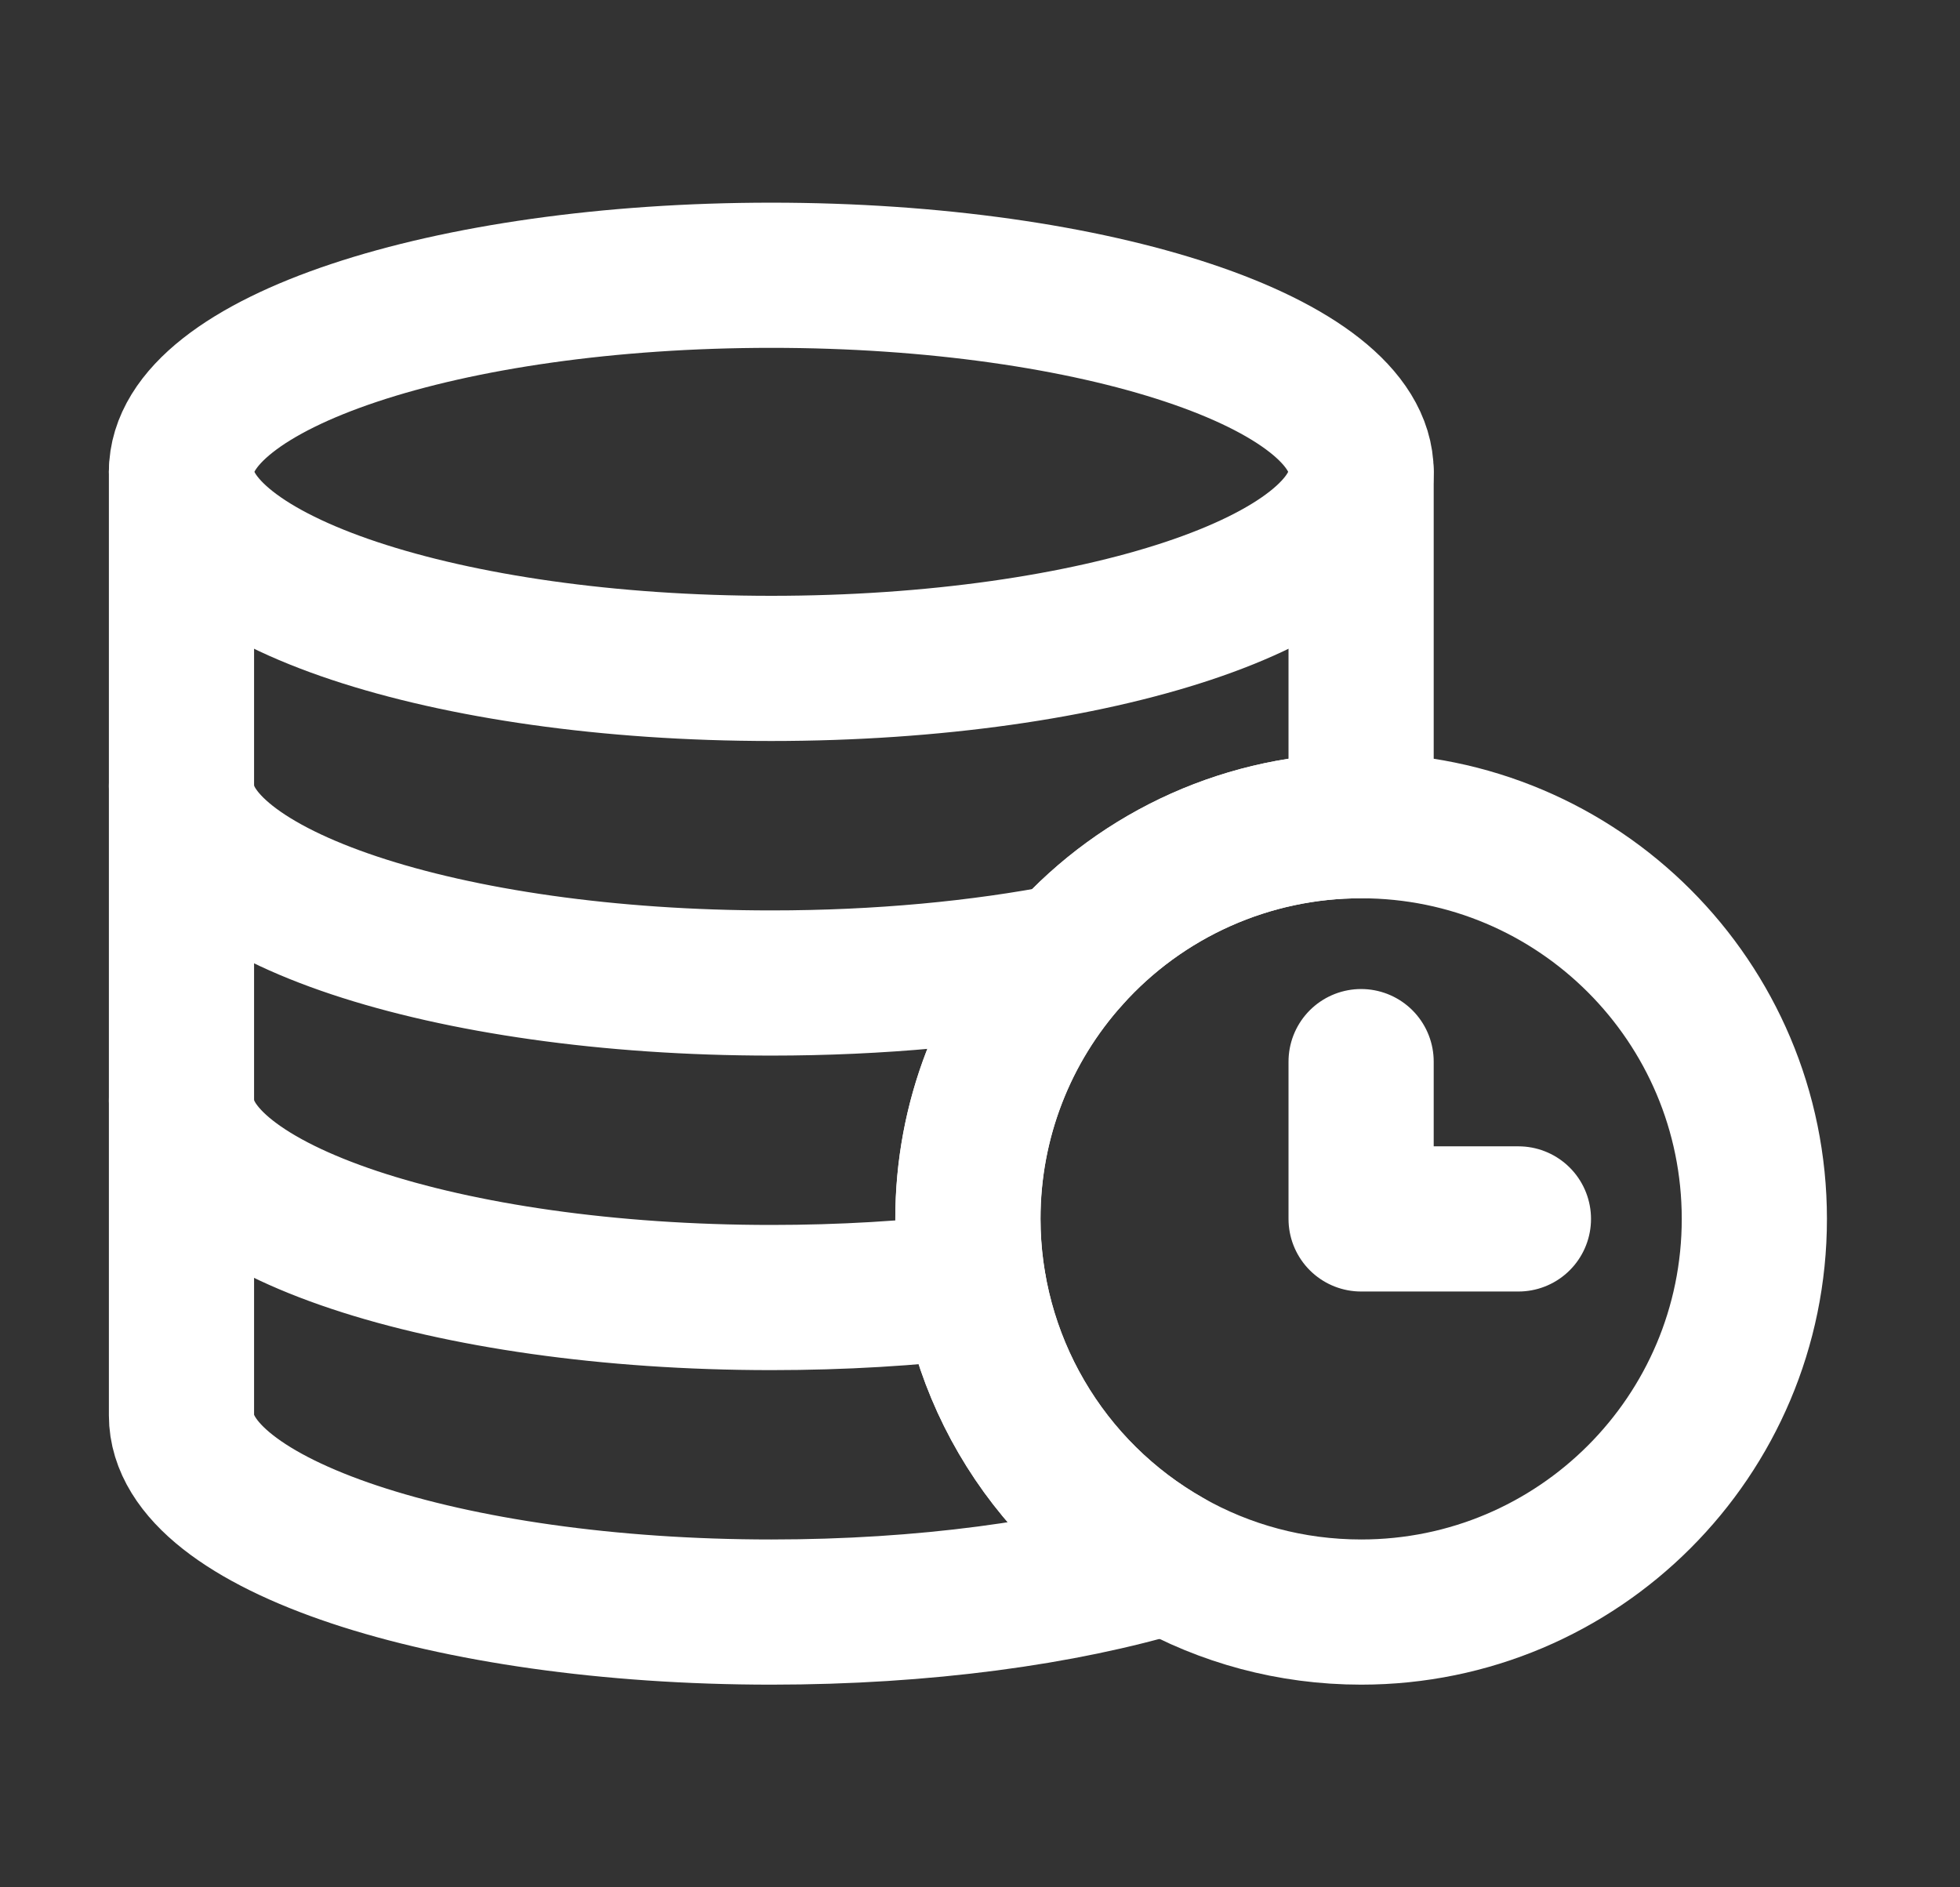 <svg width="27" height="26" viewBox="0 0 27 26" fill="none" xmlns="http://www.w3.org/2000/svg">
<rect x="0" y="0" width="27" height="26" fill="#333333" stroke="none"/>
<path d="M24.167 16.792C24.167 19.783 21.742 22.208 18.751 22.208C17.781 22.208 16.87 21.954 16.082 21.507C15.248 21.034 14.555 20.349 14.072 19.52C13.589 18.692 13.334 17.75 13.334 16.792C13.334 15.401 13.858 14.132 14.72 13.173C15.227 12.607 15.848 12.154 16.543 11.844C17.238 11.534 17.99 11.374 18.751 11.375C21.742 11.375 24.167 13.8 24.167 16.792Z" stroke="white" stroke-width="2" stroke-linecap="round" stroke-linejoin="round"/>
<path d="M18.75 6.5V11.375C17.989 11.374 17.237 11.534 16.542 11.844C15.848 12.154 15.226 12.607 14.719 13.173C13.825 14.166 13.331 15.456 13.333 16.792C13.334 17.75 13.588 18.692 14.071 19.52C14.554 20.349 15.248 21.034 16.082 21.507C14.64 21.943 12.726 22.208 10.625 22.208C6.138 22.208 2.5 20.995 2.5 19.5V6.5" stroke="white" stroke-width="2" stroke-linecap="round" stroke-linejoin="round"/>
<path d="M2.5 15.167C2.5 16.662 6.138 17.875 10.625 17.875C11.604 17.875 12.543 17.818 13.411 17.712M2.5 10.833C2.5 12.329 6.138 13.542 10.625 13.542C12.118 13.542 13.517 13.407 14.719 13.173M20.917 16.792H18.75V14.625M18.75 6.5C18.75 7.996 15.112 9.208 10.625 9.208C6.138 9.208 2.5 7.996 2.5 6.5C2.5 5.005 6.138 3.792 10.625 3.792C15.112 3.792 18.75 5.005 18.75 6.5Z" stroke="white" stroke-width="2" stroke-linecap="round" stroke-linejoin="round"/>
</svg>
